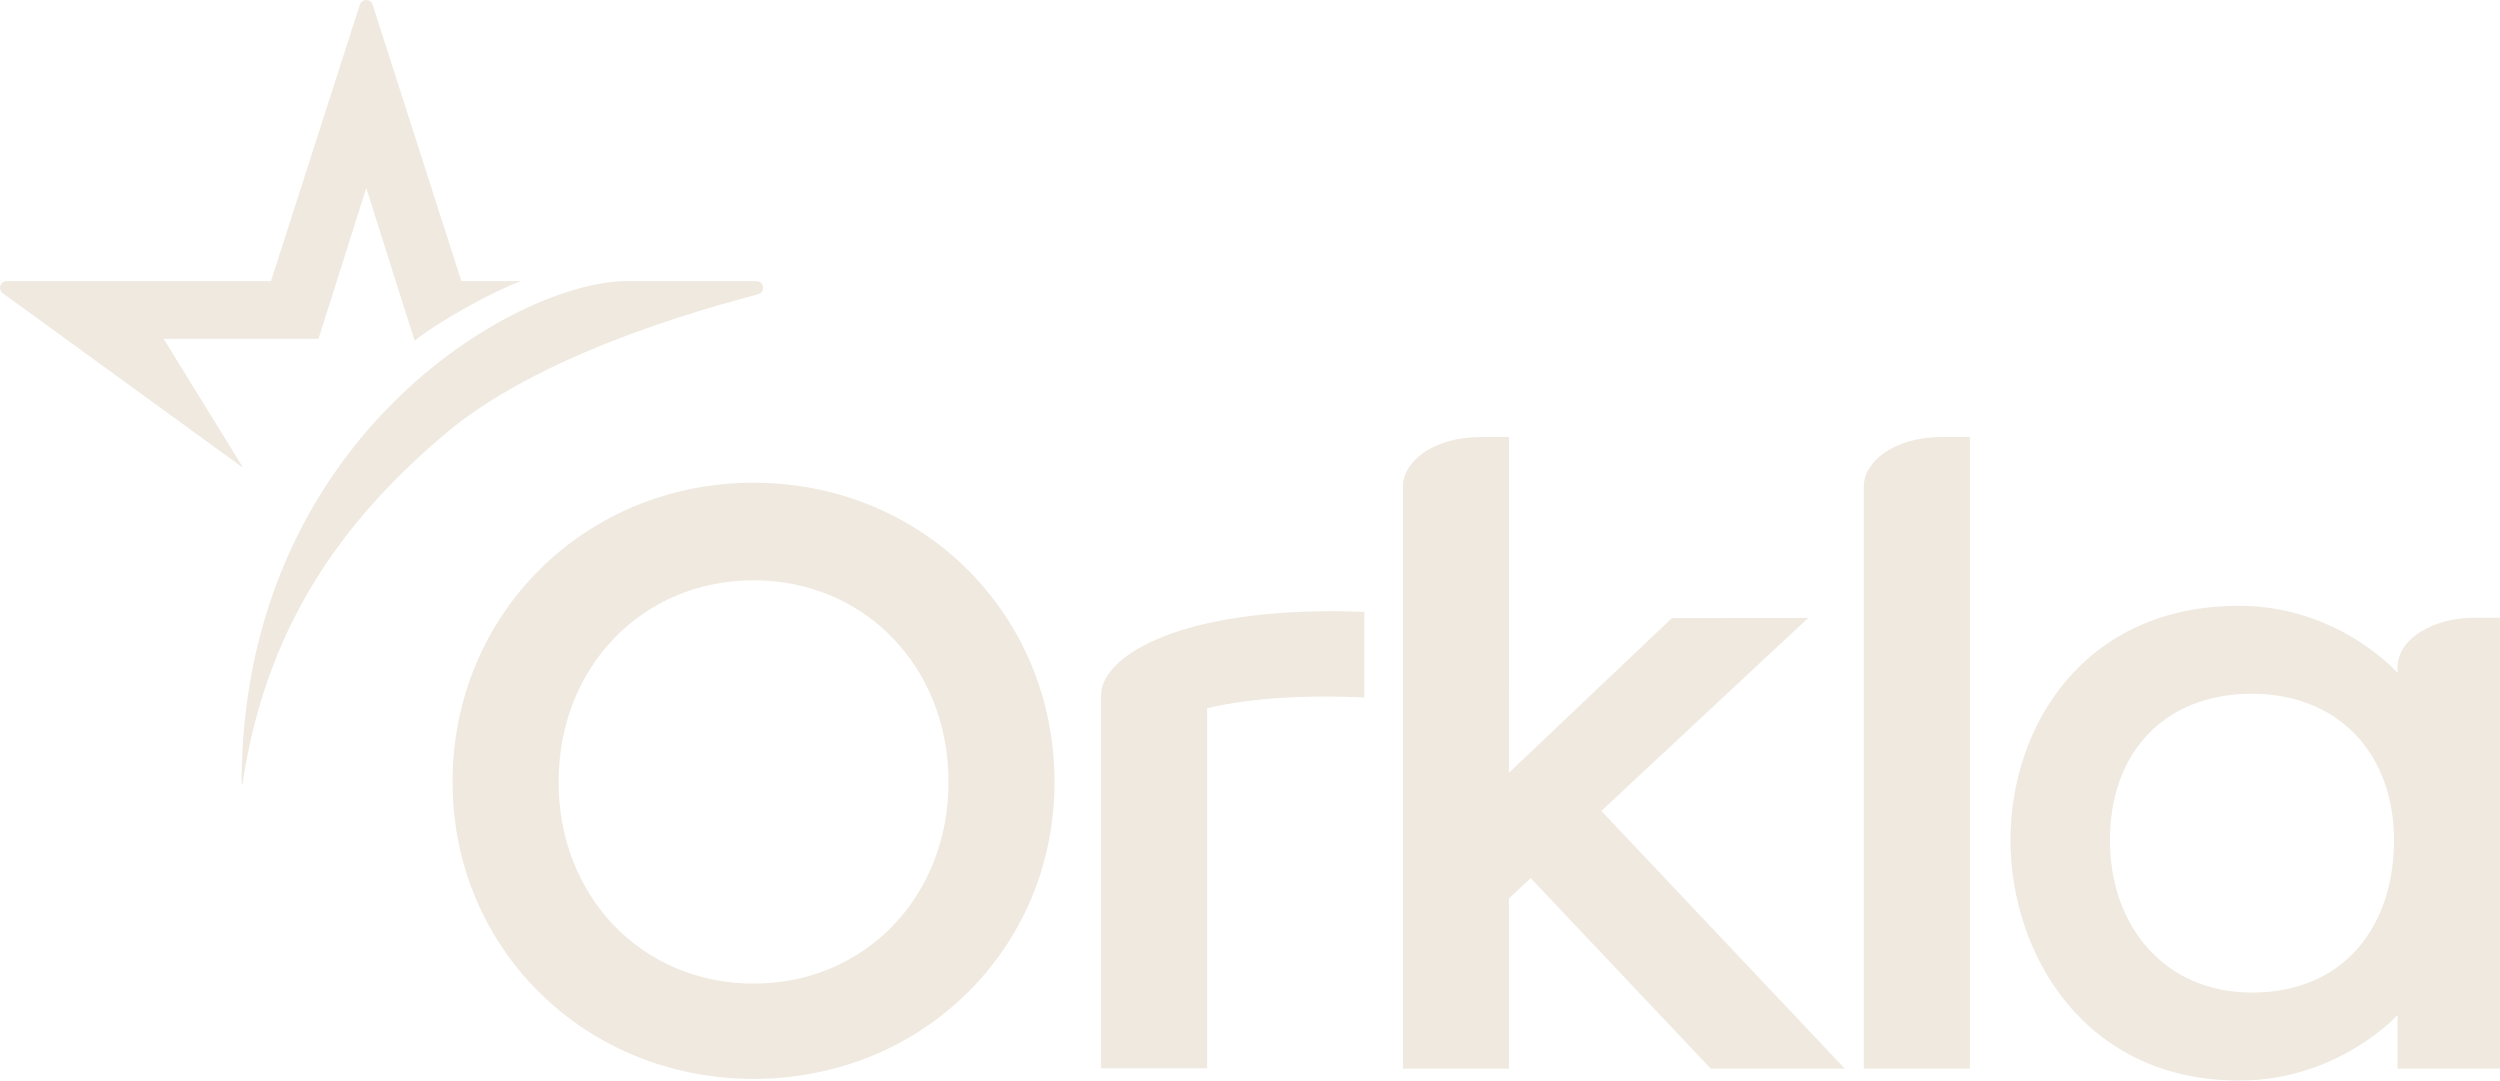 <?xml version="1.0" encoding="UTF-8"?>
<svg xmlns="http://www.w3.org/2000/svg" width="236" height="102" viewBox="0 0 236 102" fill="none">
  <g clip-path="url(#clip0_205_581)">
    <path d="M71.139 92.852C81.63 92.852 89.542 84.668 89.542 73.819C89.542 62.964 81.63 54.778 71.139 54.778C60.642 54.778 52.73 62.964 52.73 73.819C52.73 84.673 60.642 92.852 71.139 92.852ZM71.139 45.571C87.068 45.571 99.547 57.978 99.547 73.819C99.547 89.536 87.068 101.847 71.139 101.847C55.204 101.847 42.721 89.536 42.721 73.819C42.721 57.978 55.204 45.571 71.139 45.571Z" fill="#EFE9DF"></path>
    <path d="M185.956 100.877H175.946V45.882C175.946 43.676 178.661 41.253 183.349 41.253H185.956V100.877Z" fill="#EFE9DF"></path>
    <path d="M212.582 93.7C221.229 93.7 225.993 87.504 225.993 79.308C225.993 71.113 220.708 65.49 212.582 65.49C204.252 65.49 199.176 71.118 199.176 79.303C199.176 87.489 204.39 93.7 212.582 93.7ZM226.327 63.519L226.33 62.988C226.33 60.172 229.95 58.312 233.533 58.312H236.002V100.878H226.33V95.813C226.33 95.813 220.762 102.002 211.372 102.002C196.721 102.002 189.791 89.986 189.791 79.306C189.791 68.537 196.729 57.188 211.369 57.188C220.762 57.188 226.327 63.519 226.327 63.519Z" fill="#EFE9DF"></path>
    <path d="M128.79 57.76V65.842C127.691 65.793 126.402 65.751 125.207 65.751C117.774 65.751 113.955 66.868 113.955 66.868V100.852H103.945V65.623C103.945 62.131 110.677 57.696 125.787 57.696C125.787 57.696 127.818 57.723 128.79 57.76Z" fill="#EFE9DF"></path>
    <path d="M132.439 100.877V45.882C132.439 43.676 135.154 41.253 139.842 41.253H142.449L142.446 72.949L157.827 58.348L170.69 58.333L151.165 76.553L174.15 100.877H161.497L144.49 82.886L142.446 84.82V100.877H132.439Z" fill="#EFE9DF"></path>
    <path d="M33.971 0.44L25.582 26.538H0.632C0.022 26.538 -0.236 27.32 0.265 27.682L22.889 44.118C22.906 44.133 22.928 44.115 22.916 44.098L15.447 31.984H30.066L34.574 17.747L39.138 32.154C41.664 30.176 46.639 27.453 49.106 26.573C49.123 26.565 49.118 26.538 49.101 26.538H43.553L35.174 0.44C35.08 0.145 34.827 0 34.574 0C34.318 0 34.065 0.145 33.971 0.44Z" fill="#EFE9DF"></path>
    <path d="M59.184 26.537C48.762 26.537 22.828 41.357 22.805 74.013C22.805 74.037 22.825 74.054 22.847 74.054C22.872 74.054 22.889 74.037 22.892 74.013C25.267 57.8 33.7 48.033 41.954 41.01C51.905 32.544 69.873 28.298 71.612 27.762C71.889 27.679 72.039 27.403 72.037 27.167C72.03 26.82 71.766 26.537 71.407 26.537H59.184Z" fill="#EFE9DF"></path>
  </g>
  <defs>
    <clipPath id="clip0_205_581">
      <rect width="236" height="102" fill="white"></rect>
    </clipPath>
  </defs>
</svg>
